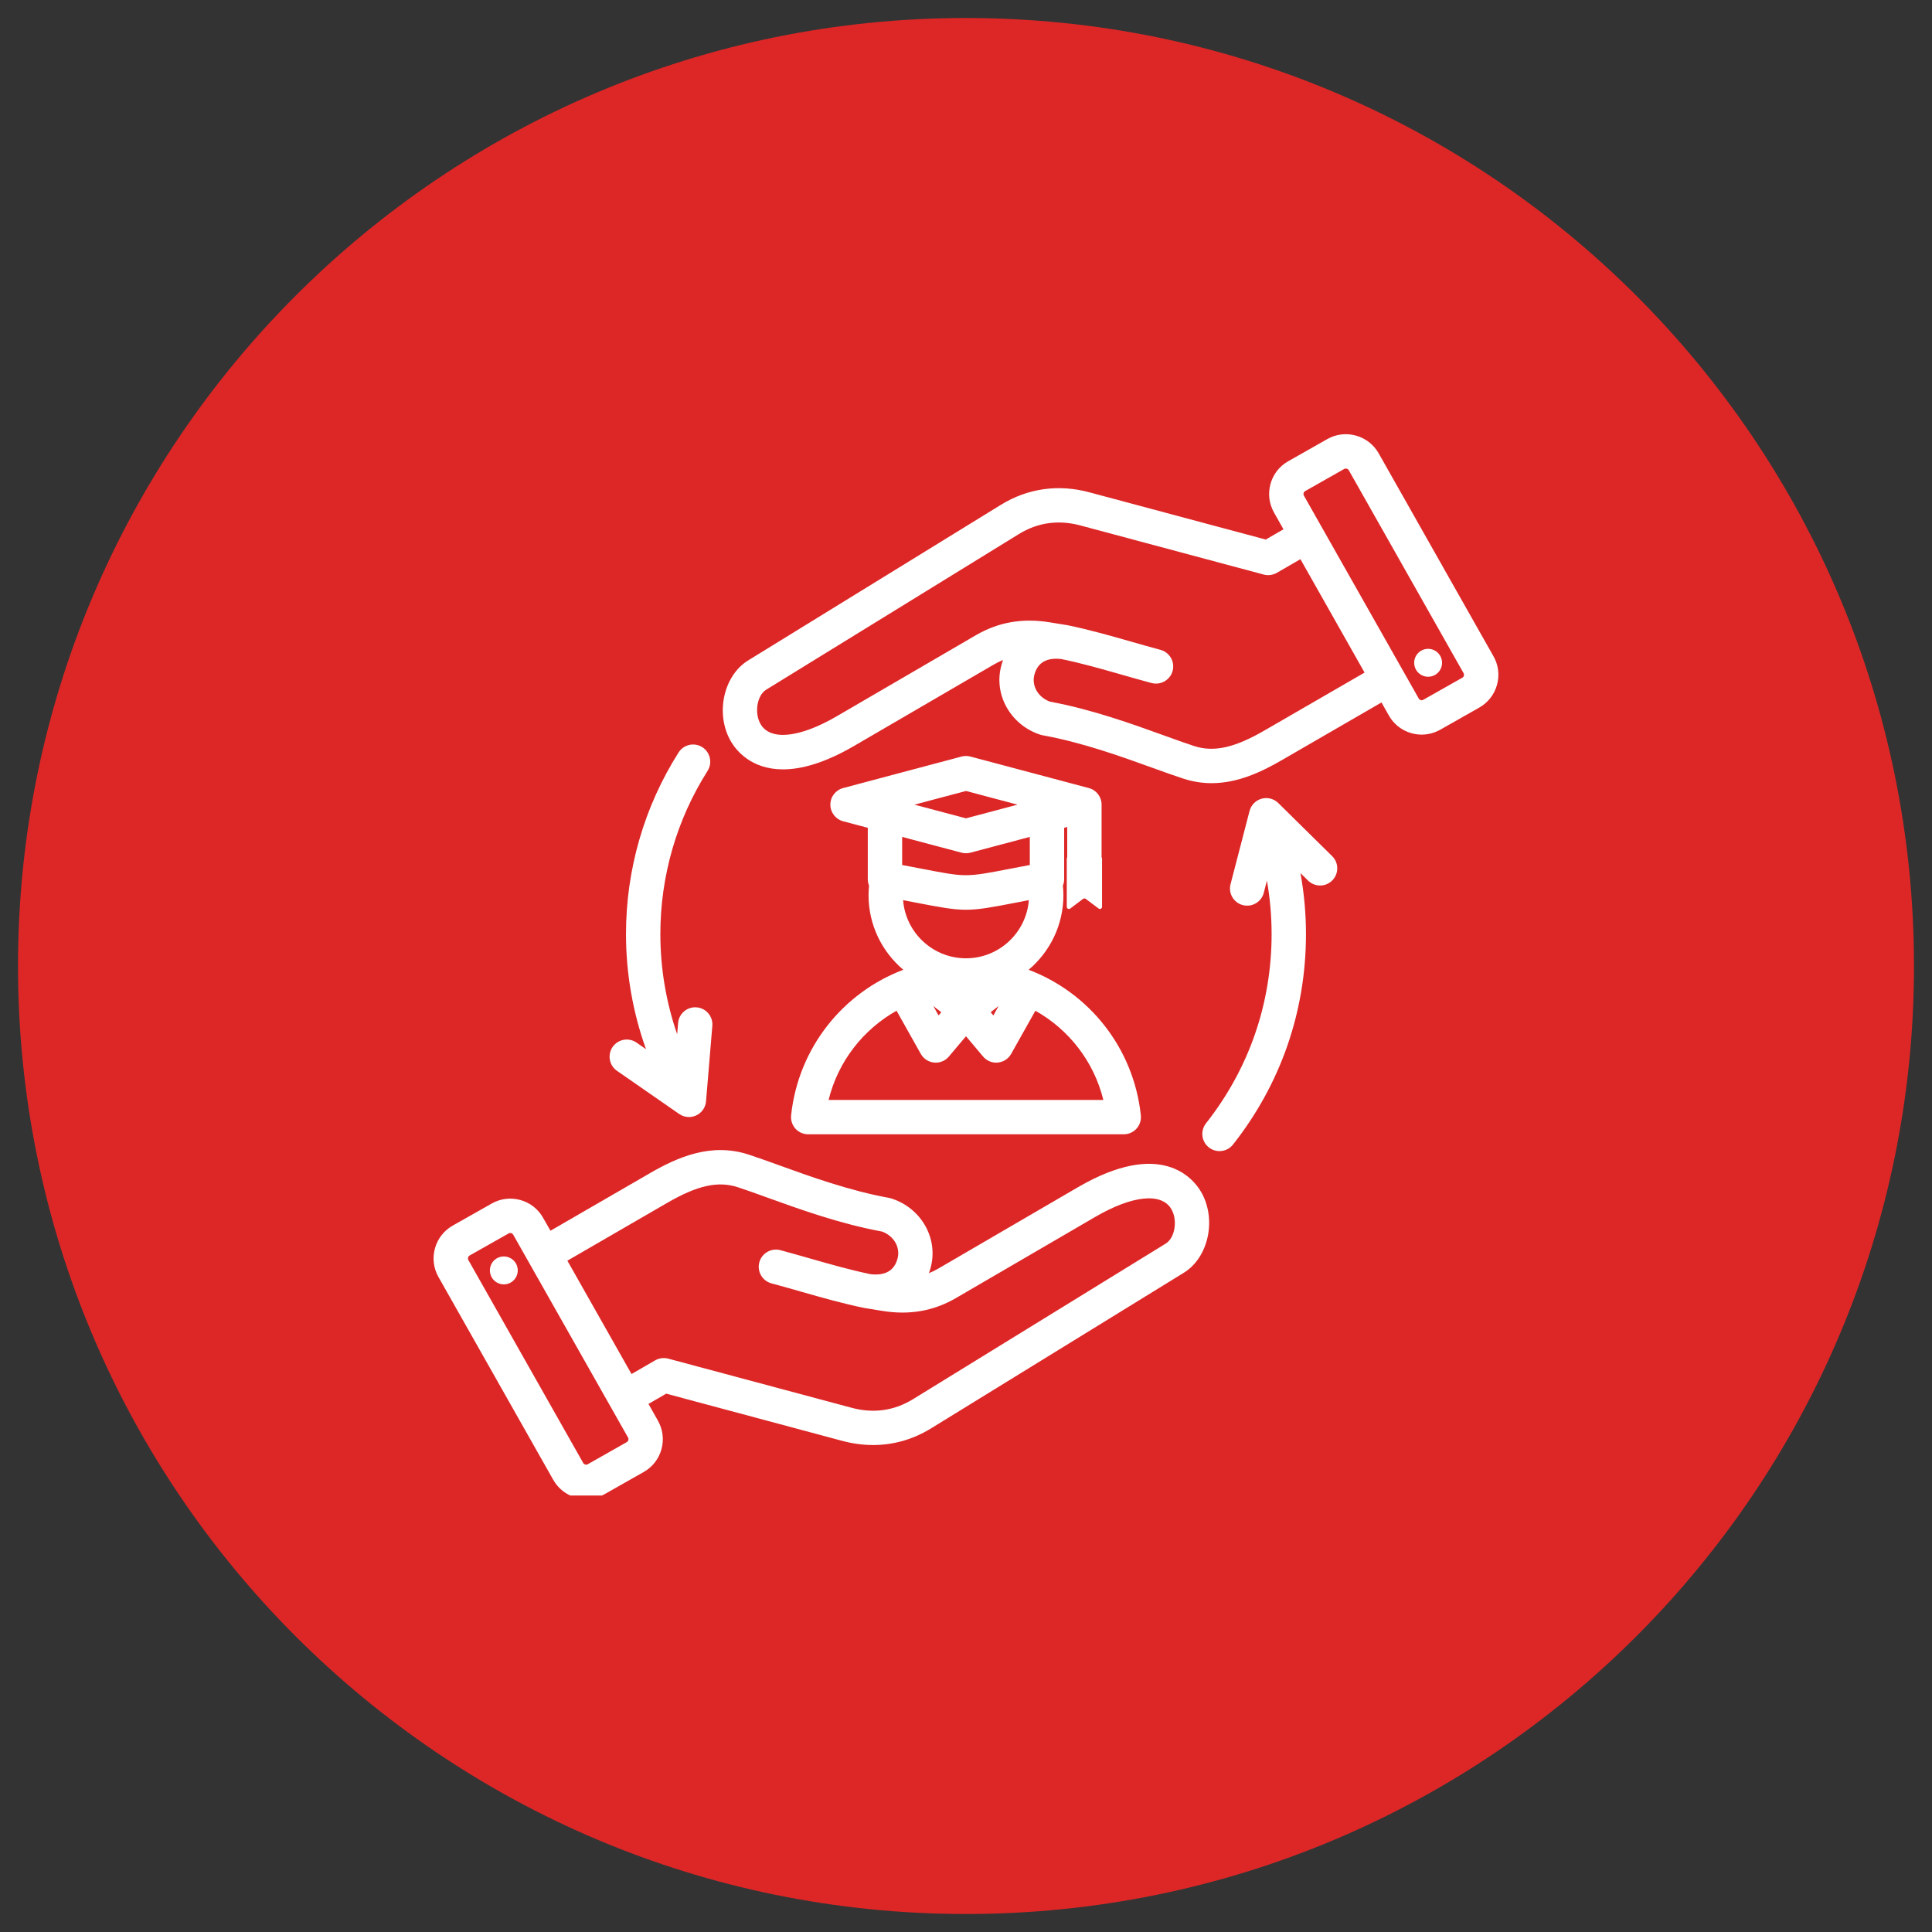 <svg xmlns="http://www.w3.org/2000/svg" xmlns:xlink="http://www.w3.org/1999/xlink" width="200" zoomAndPan="magnify" viewBox="0 0 150 150" height="200" preserveAspectRatio="xMidYMid meet" version="1.0"><rect x="0" y="0" width="150" height="150" fill="#333333" stroke="none"/><defs><clipPath id="fdd7d1aa67"><path d="M 1.398 1.398 L 148.602 1.398 L 148.602 148.602 L 1.398 148.602 Z M 1.398 1.398 " clip-rule="nonzero"/></clipPath><clipPath id="76ecdb3ce2"><path d="M 75 1.398 C 34.352 1.398 1.398 34.352 1.398 75 C 1.398 115.648 34.352 148.602 75 148.602 C 115.648 148.602 148.602 115.648 148.602 75 C 148.602 34.352 115.648 1.398 75 1.398 Z M 75 1.398 " clip-rule="nonzero"/></clipPath><clipPath id="ba9b40f2f3"><path d="M 33.562 33.613 L 116.812 33.613 L 116.812 116.113 L 33.562 116.113 Z M 33.562 33.613 " clip-rule="nonzero"/></clipPath></defs><g clip-path="url(#fdd7d1aa67)"><g clip-path="url(#76ecdb3ce2)"><path fill="#dd2727" d="M 1.398 1.398 L 148.602 1.398 L 148.602 148.602 L 1.398 148.602 Z M 1.398 1.398 " fill-opacity="1" fill-rule="nonzero"/></g></g><g clip-path="url(#ba9b40f2f3)"><path fill="#ffffff" d="M 83.691 92.176 L 72.883 98.473 C 72.633 98.621 72.379 98.746 72.121 98.848 C 72.172 98.707 72.219 98.559 72.258 98.41 C 72.863 96.152 71.531 93.801 69.223 93.055 C 69.164 93.035 69.105 93.02 69.047 93.008 C 65.973 92.453 62.922 91.352 60.473 90.465 C 59.613 90.156 58.801 89.863 58.109 89.637 C 55.203 88.695 52.605 89.844 50.453 91.09 L 42.738 95.555 L 42.164 94.547 C 41.781 93.867 41.156 93.379 40.402 93.168 C 39.648 92.961 38.859 93.055 38.18 93.441 L 35.148 95.156 C 34.469 95.539 33.98 96.168 33.77 96.922 C 33.562 97.676 33.656 98.465 34.043 99.145 L 42.957 114.898 C 43.344 115.578 43.969 116.066 44.723 116.273 C 44.984 116.348 45.25 116.383 45.512 116.383 C 46.008 116.383 46.5 116.254 46.945 116.004 L 49.977 114.285 C 50.656 113.902 51.145 113.277 51.355 112.523 C 51.562 111.77 51.465 110.98 51.082 110.301 L 50.348 109 L 51.723 108.203 L 65.418 111.875 C 66.215 112.086 67.008 112.191 67.789 112.191 C 69.367 112.191 70.895 111.758 72.289 110.898 L 91.906 98.82 C 93.859 97.617 94.484 94.598 93.223 92.488 C 92.609 91.469 90.121 88.434 83.691 92.176 Z M 48.664 111.965 L 45.633 113.684 C 45.555 113.727 45.484 113.719 45.438 113.707 C 45.387 113.691 45.32 113.66 45.281 113.586 L 36.363 97.828 C 36.32 97.754 36.328 97.684 36.34 97.633 C 36.355 97.586 36.387 97.52 36.461 97.477 L 39.492 95.762 C 39.535 95.738 39.578 95.73 39.617 95.73 C 39.645 95.73 39.668 95.734 39.688 95.738 C 39.738 95.754 39.801 95.785 39.844 95.859 L 48.762 111.613 C 48.832 111.734 48.785 111.898 48.664 111.965 Z M 90.508 96.551 L 70.891 108.629 C 69.426 109.531 67.816 109.758 66.109 109.297 L 51.879 105.484 C 51.539 105.395 51.176 105.441 50.867 105.617 L 49.031 106.68 L 44.051 97.879 L 51.789 93.398 C 54.152 92.027 55.746 91.676 57.285 92.176 C 57.938 92.387 58.691 92.66 59.566 92.977 C 62.086 93.887 65.215 95.016 68.477 95.617 C 69.402 95.953 69.918 96.844 69.684 97.719 C 69.434 98.648 68.734 99.055 67.602 98.93 C 66.031 98.605 64.531 98.176 62.945 97.723 C 62.184 97.508 61.398 97.281 60.586 97.062 C 59.875 96.875 59.145 97.297 58.953 98.008 C 58.762 98.719 59.188 99.449 59.898 99.641 C 60.688 99.852 61.465 100.074 62.215 100.289 C 63.871 100.762 65.434 101.207 67.125 101.555 C 67.137 101.555 67.145 101.555 67.152 101.559 C 67.16 101.559 67.172 101.562 67.18 101.562 L 68.523 101.781 C 70.625 102.117 72.488 101.789 74.227 100.777 L 85.035 94.48 C 87.902 92.812 90.164 92.574 90.934 93.859 C 91.449 94.719 91.23 96.105 90.508 96.551 Z M 40.188 98.477 C 40.273 99.07 39.867 99.621 39.273 99.707 C 38.684 99.793 38.133 99.383 38.047 98.793 C 37.961 98.199 38.367 97.648 38.961 97.562 C 39.551 97.477 40.102 97.887 40.188 98.477 Z M 115.953 50.953 L 107.039 35.195 C 106.652 34.516 106.027 34.027 105.273 33.82 C 104.52 33.609 103.73 33.707 103.051 34.09 L 100.02 35.809 C 99.34 36.191 98.852 36.816 98.641 37.57 C 98.434 38.324 98.531 39.113 98.914 39.793 L 99.648 41.094 L 98.273 41.891 L 84.578 38.223 C 82.168 37.574 79.793 37.91 77.707 39.195 L 58.09 51.273 C 56.137 52.477 55.512 55.496 56.773 57.605 C 57.164 58.258 58.324 59.734 60.793 59.734 C 62.184 59.734 63.988 59.266 66.305 57.918 L 77.113 51.621 C 77.363 51.477 77.617 51.348 77.875 51.246 C 77.824 51.387 77.777 51.535 77.738 51.688 C 77.133 53.941 78.465 56.293 80.773 57.043 C 80.832 57.059 80.891 57.074 80.949 57.086 C 84.023 57.641 87.074 58.742 89.523 59.629 C 90.383 59.938 91.195 60.23 91.887 60.457 C 92.637 60.699 93.363 60.805 94.066 60.805 C 96.098 60.805 97.941 59.934 99.543 59.004 L 107.258 54.539 L 107.832 55.551 C 108.367 56.5 109.359 57.035 110.379 57.035 C 110.867 57.035 111.363 56.91 111.816 56.656 L 114.848 54.938 C 115.527 54.555 116.016 53.926 116.227 53.172 C 116.434 52.418 116.34 51.629 115.953 50.953 Z M 98.207 56.695 C 95.844 58.066 94.25 58.418 92.711 57.922 C 92.059 57.707 91.305 57.438 90.43 57.121 C 87.91 56.211 84.781 55.078 81.523 54.477 C 80.598 54.141 80.078 53.25 80.312 52.375 C 80.562 51.445 81.262 51.039 82.395 51.168 C 83.965 51.488 85.465 51.918 87.051 52.371 C 87.812 52.59 88.598 52.812 89.41 53.031 C 89.523 53.062 89.641 53.074 89.754 53.074 C 90.344 53.074 90.883 52.684 91.043 52.086 C 91.234 51.375 90.809 50.645 90.098 50.453 C 89.309 50.242 88.535 50.02 87.781 49.805 C 86.125 49.332 84.562 48.887 82.871 48.539 C 82.859 48.539 82.852 48.539 82.844 48.535 C 82.836 48.535 82.824 48.531 82.816 48.531 L 81.473 48.312 C 79.371 47.977 77.508 48.305 75.77 49.316 L 64.961 55.613 C 62.094 57.281 59.832 57.523 59.062 56.238 C 58.547 55.375 58.766 53.988 59.488 53.547 L 79.105 41.465 C 80.57 40.562 82.18 40.34 83.887 40.797 L 98.117 44.609 C 98.457 44.699 98.82 44.652 99.129 44.477 L 100.965 43.414 L 105.945 52.219 Z M 113.656 52.461 C 113.645 52.508 113.609 52.574 113.535 52.617 L 110.504 54.332 C 110.383 54.402 110.219 54.359 110.152 54.234 L 101.234 38.48 C 101.164 38.359 101.211 38.195 101.332 38.129 L 104.363 36.41 C 104.441 36.371 104.512 36.375 104.559 36.391 C 104.609 36.402 104.676 36.434 104.719 36.508 L 113.633 52.266 C 113.676 52.34 113.668 52.414 113.656 52.461 Z M 111.949 51.301 C 112.035 51.895 111.629 52.445 111.035 52.531 C 110.445 52.617 109.895 52.207 109.809 51.617 C 109.723 51.023 110.129 50.473 110.723 50.387 C 111.312 50.301 111.863 50.711 111.949 51.301 Z M 61.422 86.59 C 61.383 86.965 61.504 87.344 61.754 87.625 C 62.008 87.906 62.367 88.066 62.746 88.066 L 87.25 88.066 C 87.629 88.066 87.988 87.906 88.242 87.625 C 88.492 87.344 88.617 86.965 88.574 86.59 C 88.012 81.34 84.543 77.066 79.863 75.293 C 81.512 73.902 82.562 71.824 82.562 69.504 C 82.562 69.258 82.551 69.008 82.523 68.758 C 82.586 68.605 82.621 68.441 82.621 68.266 L 82.621 64.27 L 82.859 64.207 L 82.859 66.559 C 82.84 66.59 82.824 66.621 82.824 66.66 L 82.824 70.406 C 82.824 70.543 82.98 70.625 83.094 70.539 L 84.094 69.785 C 84.156 69.742 84.234 69.742 84.293 69.785 L 85.297 70.539 C 85.406 70.625 85.562 70.543 85.562 70.406 L 85.562 66.66 C 85.562 66.621 85.551 66.59 85.527 66.559 L 85.527 62.473 C 85.527 61.867 85.121 61.336 84.535 61.184 L 75.34 58.738 C 75.117 58.68 74.879 58.68 74.656 58.738 L 65.461 61.184 C 64.875 61.34 64.469 61.867 64.469 62.473 C 64.469 63.074 64.875 63.605 65.461 63.762 L 67.375 64.27 L 67.375 68.266 C 67.375 68.441 67.41 68.605 67.473 68.758 C 67.449 69.008 67.434 69.258 67.434 69.504 C 67.434 71.824 68.484 73.902 70.133 75.293 C 65.453 77.066 61.984 81.34 61.422 86.59 Z M 77.531 78.109 L 77.125 78.84 L 76.914 78.59 Z M 73.082 78.59 L 72.871 78.84 L 72.465 78.109 Z M 71.125 70.082 C 73.023 70.449 74.012 70.633 75 70.633 C 75.984 70.633 76.973 70.449 78.871 70.082 C 79.176 70.023 79.512 69.957 79.879 69.887 C 79.684 72.41 77.57 74.402 75 74.402 C 72.426 74.402 70.312 72.41 70.117 69.887 C 70.484 69.957 70.82 70.023 71.125 70.082 Z M 75 61.41 L 79 62.473 L 75 63.535 L 70.996 62.473 Z M 74.656 66.203 C 74.77 66.234 74.883 66.246 75 66.246 C 75.113 66.246 75.227 66.234 75.34 66.203 L 79.953 64.977 L 79.953 67.16 C 79.352 67.273 78.824 67.375 78.367 67.461 C 74.996 68.113 74.996 68.113 71.629 67.461 C 71.176 67.375 70.648 67.273 70.043 67.16 L 70.043 64.977 Z M 69.609 78.473 L 71.488 81.82 C 71.703 82.203 72.09 82.457 72.527 82.496 C 72.566 82.5 72.609 82.504 72.652 82.504 C 73.043 82.504 73.418 82.332 73.672 82.027 L 75 80.453 L 76.324 82.027 C 76.582 82.332 76.953 82.504 77.344 82.504 C 77.387 82.504 77.43 82.5 77.473 82.496 C 77.906 82.457 78.293 82.203 78.508 81.82 L 80.387 78.473 C 82.977 79.926 84.926 82.402 85.664 85.398 L 64.332 85.398 C 65.07 82.402 67.02 79.926 69.609 78.473 Z M 47.566 81.281 C 47.988 80.68 48.816 80.527 49.422 80.949 L 50.156 81.457 C 49.133 78.605 48.602 75.578 48.602 72.523 C 48.602 67.516 50.012 62.637 52.684 58.422 C 53.078 57.801 53.902 57.617 54.523 58.008 C 55.145 58.402 55.328 59.227 54.938 59.848 C 52.535 63.637 51.27 68.02 51.27 72.523 C 51.27 75.18 51.715 77.809 52.574 80.297 L 52.648 79.426 C 52.707 78.695 53.355 78.148 54.086 78.211 C 54.82 78.27 55.367 78.914 55.305 79.648 L 54.816 85.504 C 54.777 85.98 54.488 86.395 54.059 86.598 C 53.875 86.684 53.684 86.727 53.488 86.727 C 53.223 86.727 52.957 86.645 52.73 86.488 L 47.902 83.137 C 47.297 82.719 47.148 81.887 47.566 81.281 Z M 103.426 66.469 C 103.953 66.984 103.957 67.828 103.441 68.352 C 102.926 68.879 102.082 68.883 101.555 68.367 L 100.969 67.789 C 101.25 69.344 101.395 70.926 101.395 72.523 C 101.395 78.52 99.434 84.168 95.727 88.867 C 95.465 89.199 95.074 89.371 94.68 89.371 C 94.391 89.371 94.102 89.277 93.855 89.086 C 93.277 88.629 93.18 87.793 93.633 87.215 C 96.965 82.992 98.727 77.914 98.727 72.523 C 98.727 71.125 98.605 69.734 98.363 68.371 L 98.121 69.316 C 97.934 70.031 97.207 70.457 96.492 70.273 C 95.781 70.086 95.352 69.359 95.539 68.648 L 97.016 62.961 C 97.137 62.5 97.492 62.137 97.949 62.012 C 98.41 61.883 98.902 62.012 99.242 62.344 Z M 103.426 66.469 " fill-opacity="1" fill-rule="nonzero"/></g></svg>